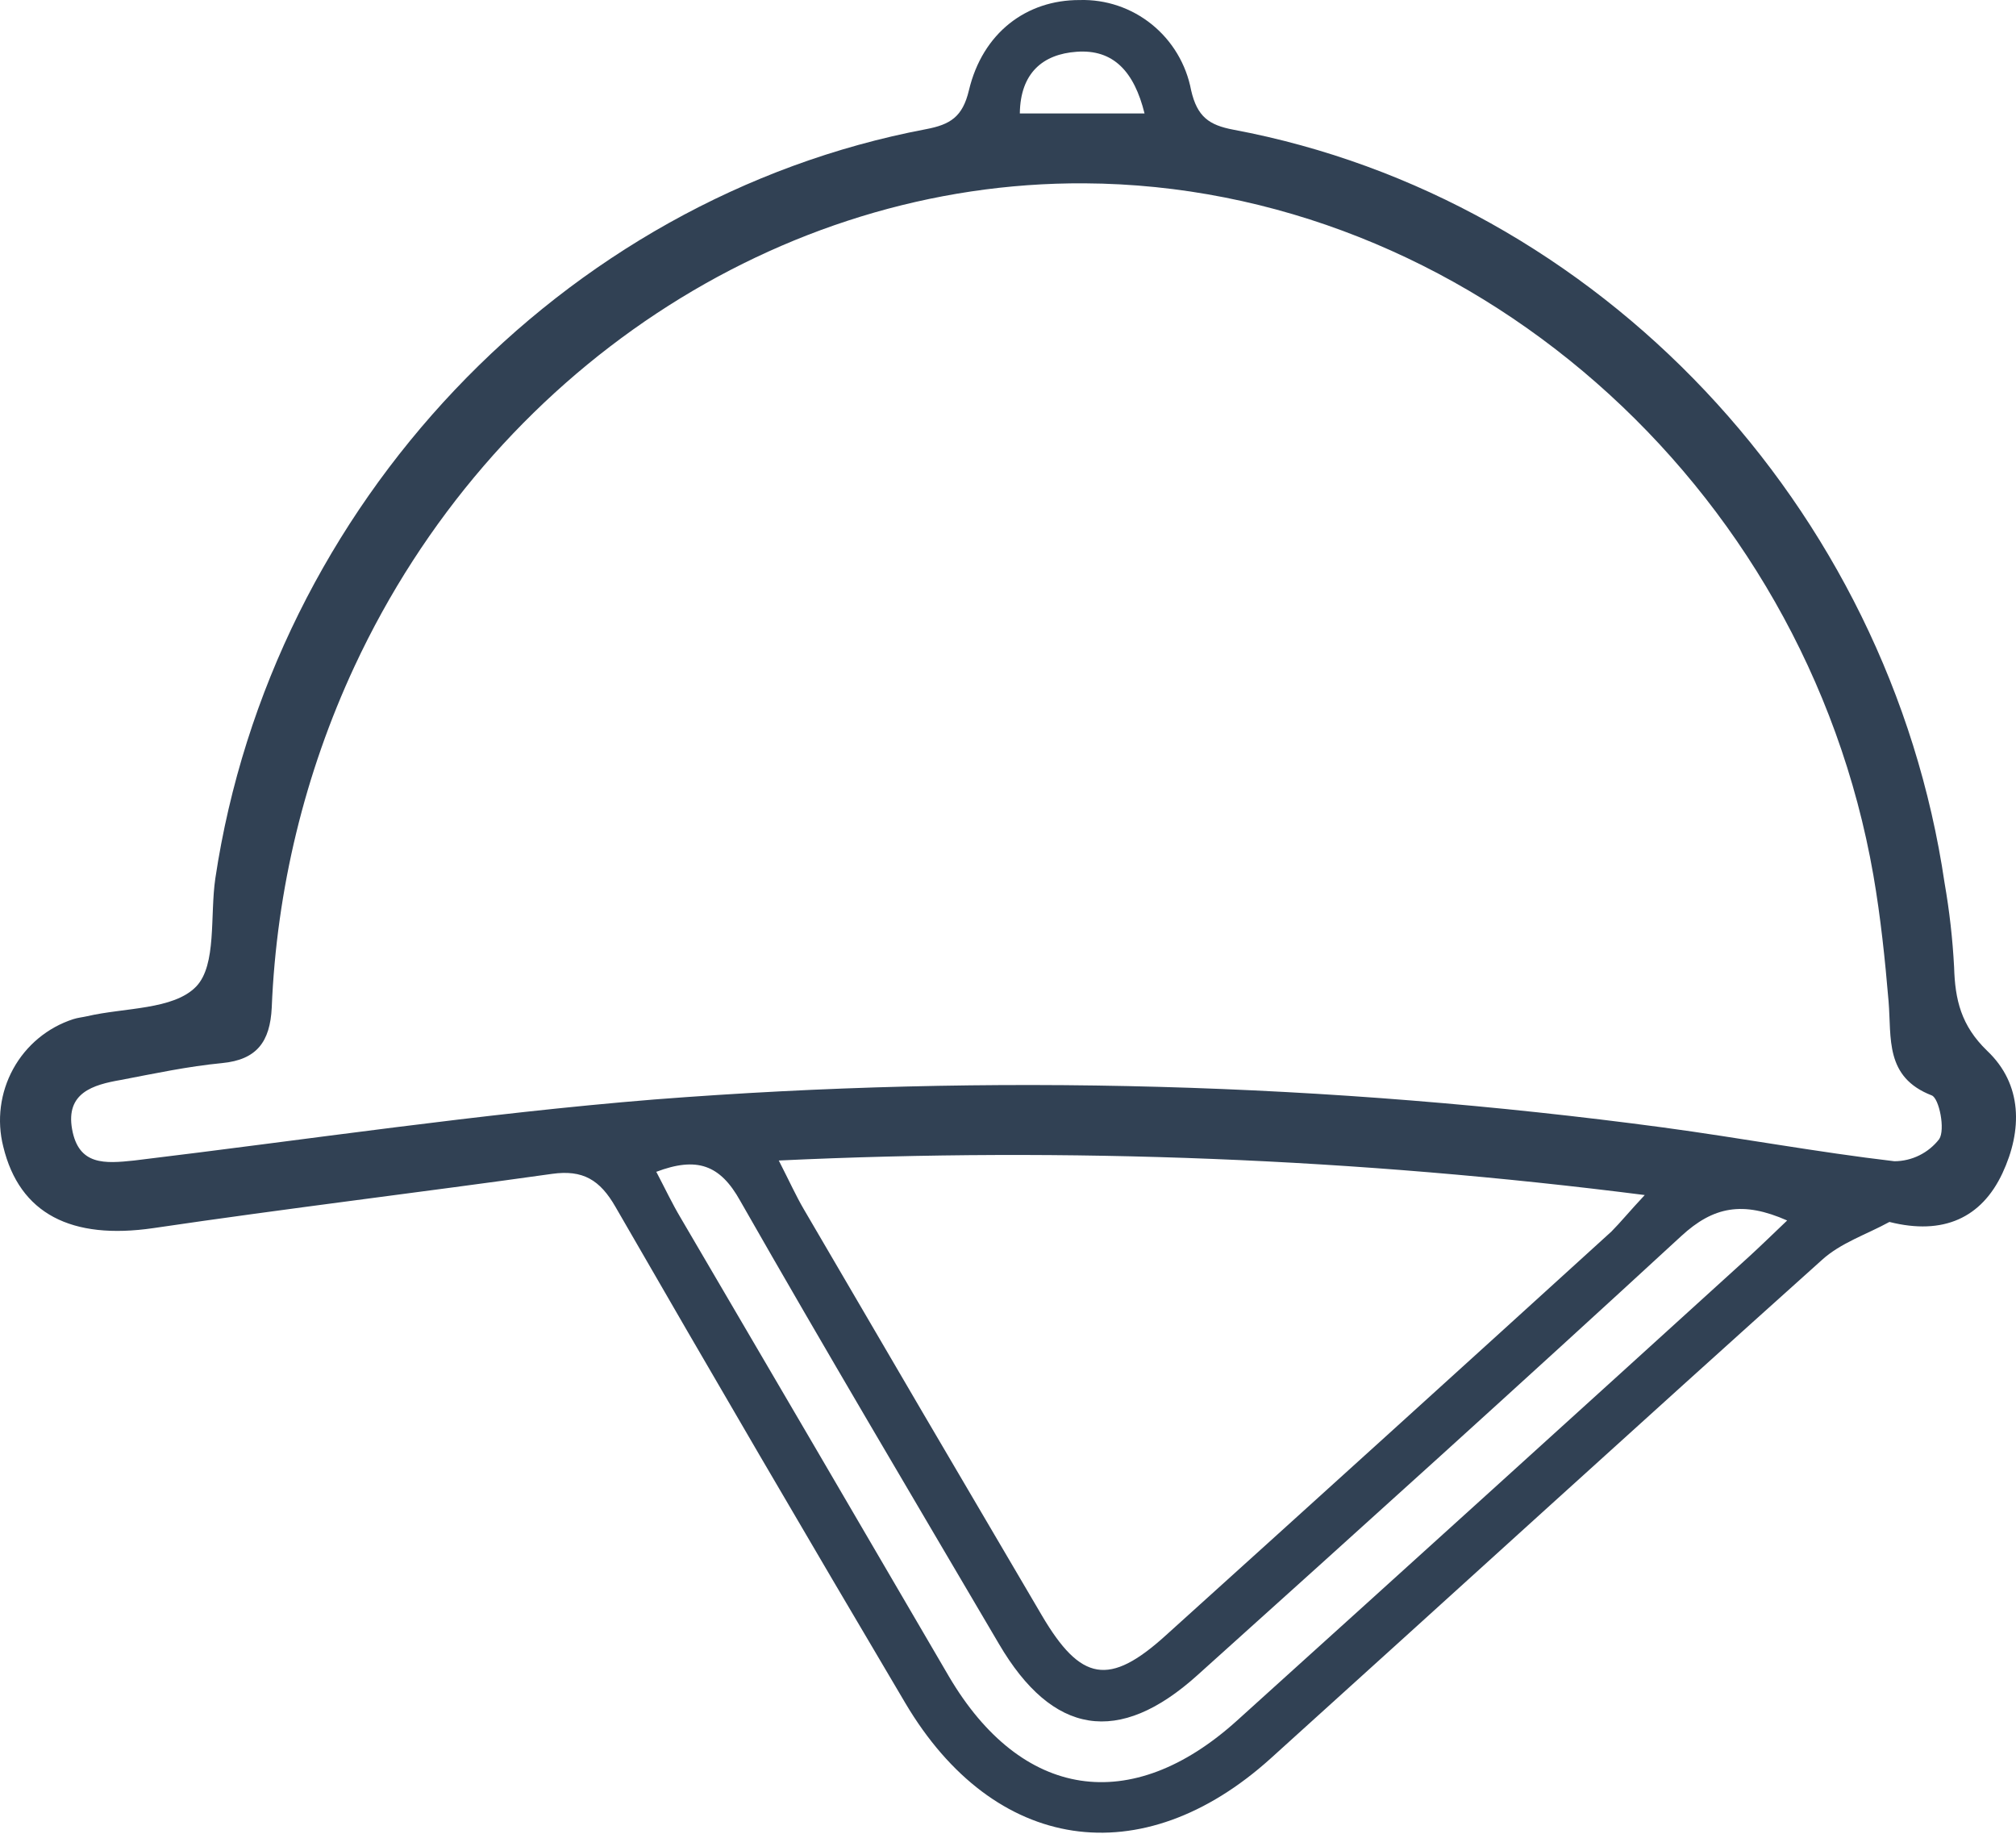 <?xml version="1.0" encoding="UTF-8"?> <svg xmlns="http://www.w3.org/2000/svg" width="221" height="201" viewBox="0 0 221 201" fill="none"> <path d="M207.124 133.935C204.628 135.307 201.768 136.222 199.692 138.131C179.497 156.241 159.449 174.535 139.31 192.725C125.15 205.508 108.971 203.095 99.248 186.677C88.553 168.612 77.963 150.487 67.48 132.3C65.767 129.305 63.883 128.196 60.525 128.664C45.968 130.711 31.366 132.46 16.821 134.61C7.835 135.924 2.14 133.055 0.358 125.68C-0.369 122.805 0.02 119.759 1.445 117.162C2.87 114.566 5.225 112.616 8.028 111.709C8.516 111.549 9.038 111.503 9.537 111.389C13.656 110.428 19.022 110.703 21.507 108.13C23.776 105.763 23.005 100.344 23.606 96.274C29.744 55.343 61.58 21.729 101.506 14.16C104.172 13.657 105.522 12.811 106.214 9.907C107.712 3.595 112.523 -0.017 118.354 0.005C121.226 -0.081 124.034 0.868 126.273 2.68C128.513 4.493 130.038 7.051 130.574 9.895C131.243 12.811 132.548 13.714 135.214 14.217C175.242 21.717 207.09 55.514 213.171 96.788C213.705 99.84 214.053 102.921 214.215 106.015C214.317 109.571 214.975 112.406 217.823 115.162C221.726 118.843 221.714 123.885 219.513 128.596C217.233 133.466 213.057 135.433 207.124 133.935ZM118.888 20.094C85.406 19.899 53.933 40.674 38.866 73.03C33.405 84.769 30.319 97.486 29.789 110.44C29.608 114.19 28.144 116.156 24.355 116.522C20.565 116.888 16.946 117.666 13.236 118.374C10.195 118.9 7.189 119.781 7.903 123.771C8.618 127.761 11.489 127.544 14.711 127.201C33.704 124.914 52.662 122.056 71.723 120.512C108.587 117.644 145.647 118.671 182.299 123.577C190.774 124.72 199.182 126.286 207.668 127.281C208.616 127.278 209.55 127.058 210.401 126.638C211.252 126.218 211.997 125.609 212.581 124.857C213.262 123.828 212.581 120.387 211.764 120.066C206.602 118.066 207.362 113.79 207.033 109.777C206.647 105.203 206.159 100.504 205.365 95.931C197.854 52.85 160.685 20.322 118.888 20.094ZM180.382 130.997C148.88 126.975 117.091 125.705 85.372 127.201C86.586 129.579 87.267 131.088 88.095 132.506C96.763 147.362 105.462 162.202 114.19 177.027C118.479 184.333 121.599 184.87 127.805 179.245C144.121 164.519 160.402 149.766 176.649 134.987C177.67 133.958 178.6 132.803 180.336 130.951L180.382 130.997ZM71.973 128.493C72.903 130.265 73.686 131.923 74.605 133.466C84.438 150.235 94.248 167.004 104.036 183.773C111.978 197.241 123.993 199.082 135.611 188.586C154.332 171.68 173.03 154.74 191.705 137.765C193.032 136.553 194.314 135.296 195.914 133.775C191.069 131.637 187.836 132.22 184.285 135.501C166.733 151.668 148.988 167.675 131.266 183.613C122.643 191.387 115.382 190.21 109.505 180.183C100.008 164.028 90.432 147.907 81.14 131.614C78.939 127.658 76.386 126.755 71.927 128.447L71.973 128.493ZM125.468 12.433C124.334 7.86 122.064 5.368 118.003 5.676C114.361 5.939 111.853 7.963 111.797 12.433H125.468Z" fill="#314154"></path> </svg> 